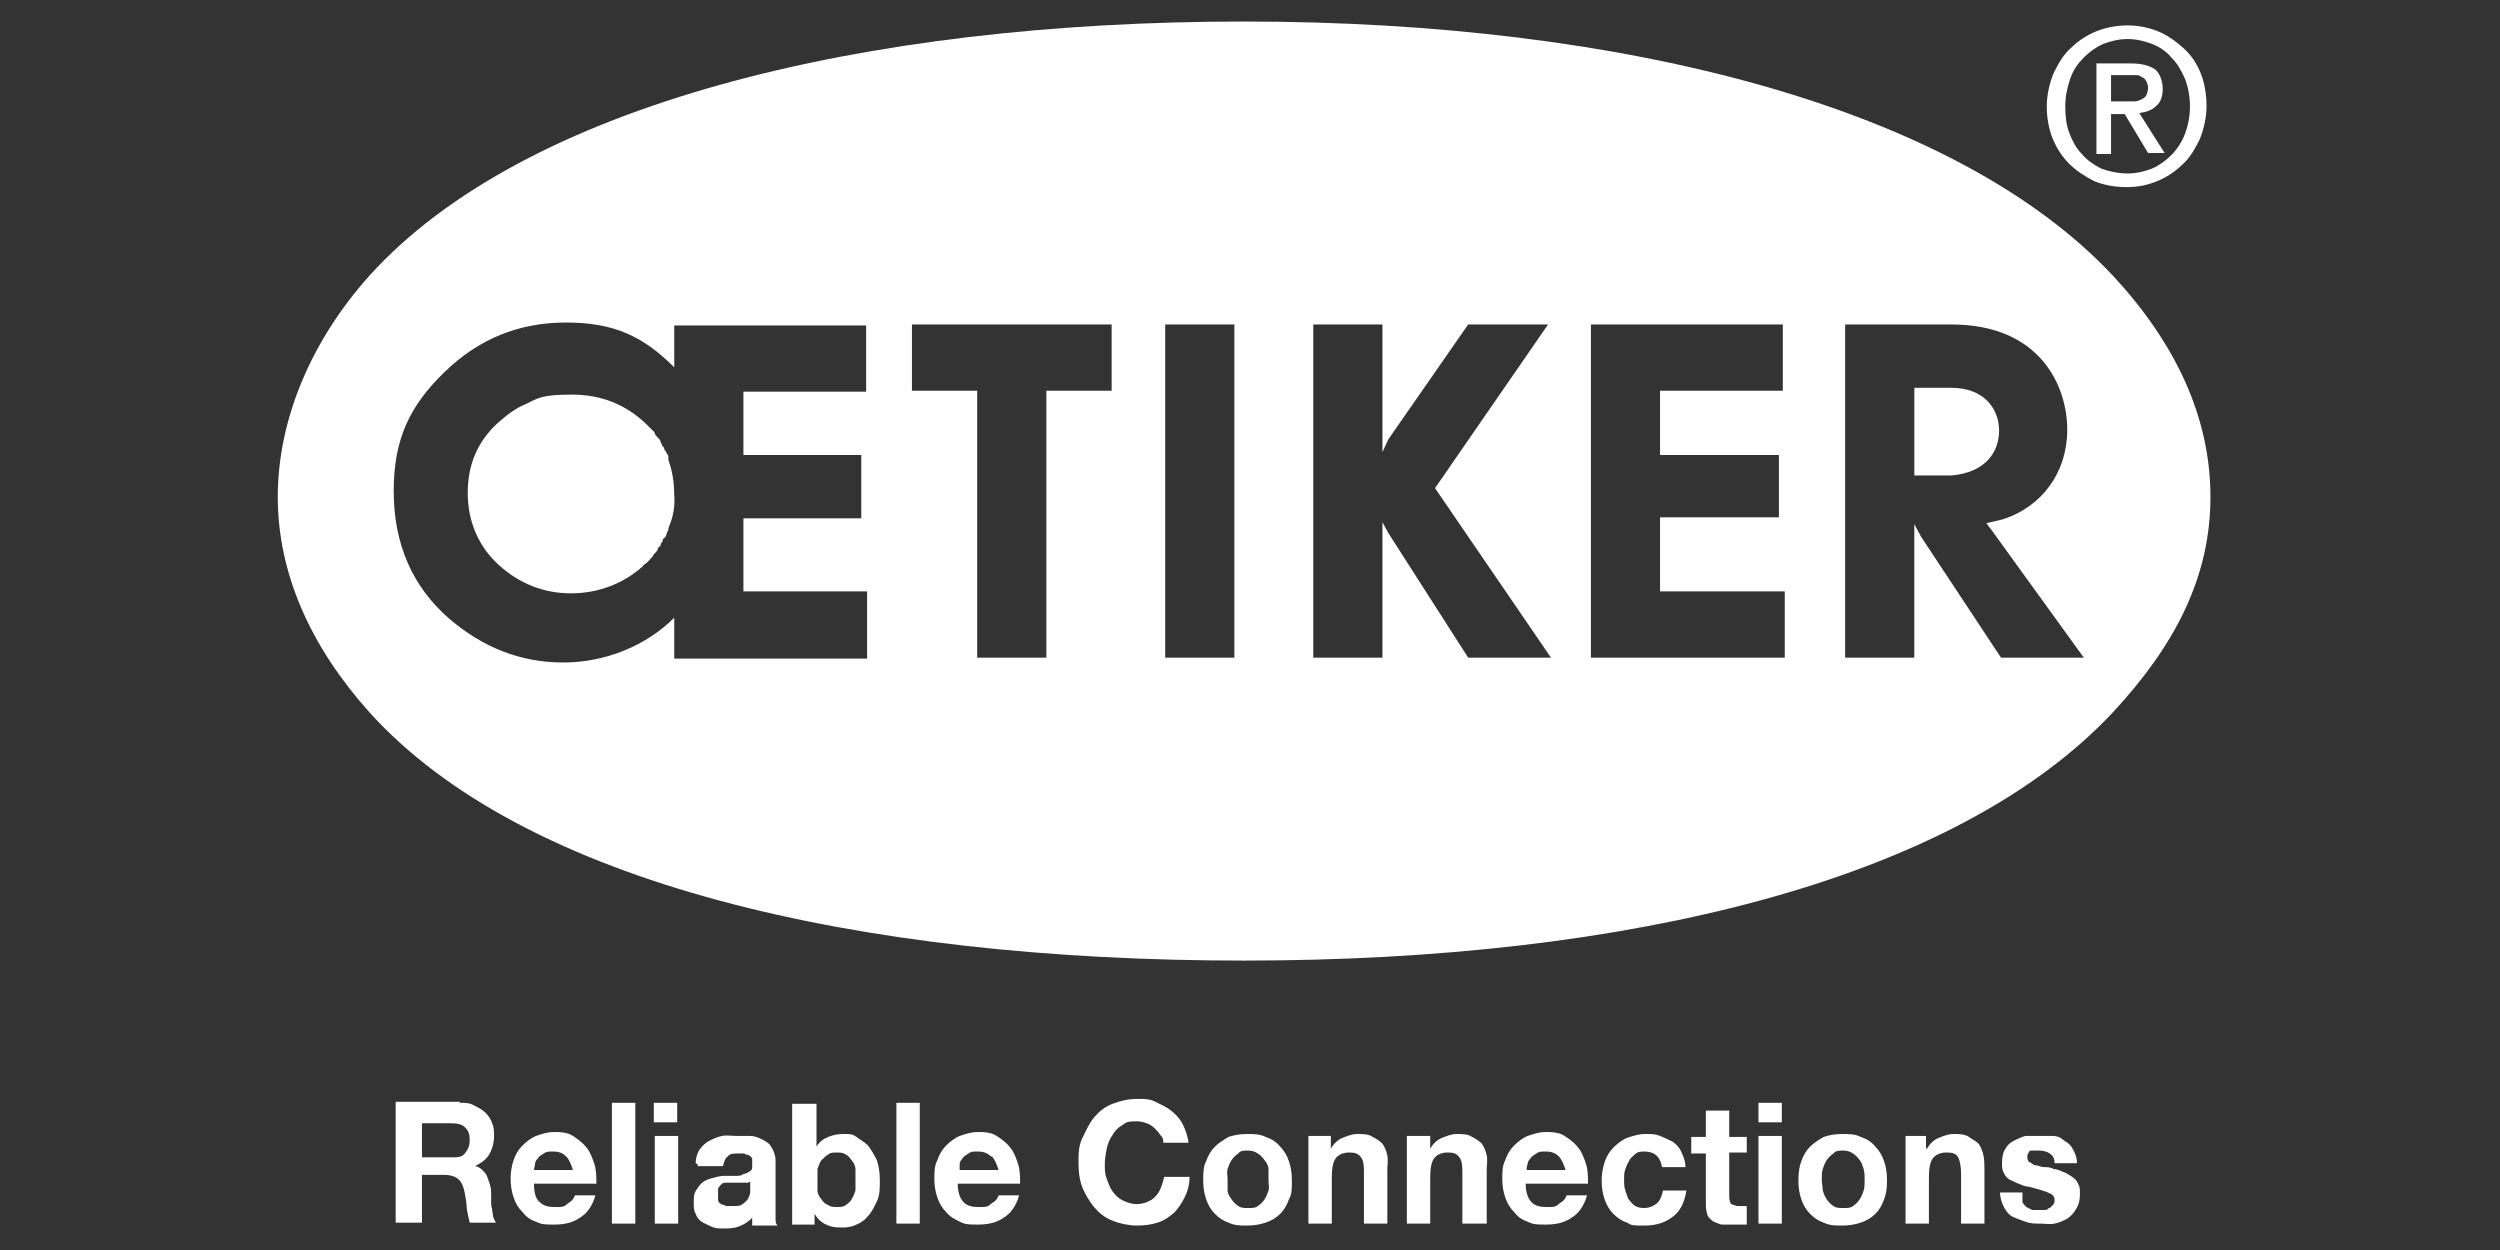 <svg width="90" height="45" viewBox="0 0 90 45" fill="none" xmlns="http://www.w3.org/2000/svg">
<rect x="0" y="0" width="90" height="45" fill="#333333" stroke="none"/>
<path d="M24.062 16.556C24.062 16.556 24.062 16.532 24.062 16.486C24.062 16.416 24.062 16.381 23.992 16.31C23.992 16.31 23.992 16.24 23.922 16.205C23.922 16.205 23.922 16.1 23.852 16.065C23.852 16.065 23.817 15.96 23.782 15.925C23.782 15.854 23.746 15.819 23.711 15.784C23.641 15.714 23.606 15.679 23.571 15.609C23.571 15.609 23.571 15.539 23.501 15.504L23.256 15.258C22.519 14.557 21.642 14.206 20.59 14.206C19.538 14.206 19.398 14.312 18.907 14.557C18.556 14.697 18.241 14.943 17.925 15.223C17.189 15.89 16.838 16.731 16.838 17.748C16.838 18.765 17.224 19.677 17.96 20.343C18.697 21.01 19.573 21.36 20.555 21.36C21.537 21.36 22.449 21.01 23.15 20.378C23.15 20.355 23.174 20.332 23.22 20.308C23.326 20.238 23.396 20.133 23.466 20.063C23.501 20.063 23.501 19.993 23.536 19.958C23.606 19.887 23.641 19.852 23.676 19.782C23.676 19.712 23.746 19.677 23.782 19.642C23.782 19.642 23.782 19.537 23.852 19.502C23.852 19.467 23.852 19.396 23.922 19.361C23.957 19.361 23.957 19.291 23.992 19.256C23.992 19.186 24.027 19.151 24.062 19.081C24.062 19.058 24.062 19.034 24.062 19.011C24.237 18.625 24.308 18.204 24.272 17.818C24.272 17.363 24.202 16.942 24.062 16.556Z" fill="white"/>
<path d="M71.967 15.504C71.967 14.697 71.406 13.961 70.249 13.961H68.916V17.117H70.249C71.476 17.012 71.967 16.275 71.967 15.504Z" fill="white"/>
<path d="M76.069 9.928C70.423 3.896 58.535 0.775 44.788 0.775C31.041 0.775 18.872 3.756 13.296 9.928C11.192 12.277 10 15.118 10 17.888C10 20.659 11.192 23.289 13.296 25.639C18.872 31.811 30.866 34.581 44.788 34.581C58.71 34.581 70.423 31.67 76.069 25.639C78.314 23.219 79.576 20.764 79.576 17.888C79.576 15.013 78.314 12.348 76.069 9.928ZM31.216 23.71H24.273V22.237C23.256 23.254 21.783 23.85 20.275 23.85C18.767 23.85 17.399 23.324 16.172 22.272C14.839 21.115 14.173 19.572 14.173 17.678C14.173 15.784 14.769 14.592 15.997 13.4C17.224 12.207 18.662 11.611 20.38 11.611C22.099 11.611 23.151 12.102 24.273 13.224V11.716H31.181V14.101H26.763V16.38H31.006V18.66H26.763V21.29H31.216V23.71ZM40.019 14.066H37.669V23.675H35.179V14.066H32.83V11.681H40.019V14.066ZM44.437 23.675H41.947V11.681H44.437V23.675ZM52.854 23.675L49.978 19.186L49.768 18.8V23.675H47.278V11.681H49.768V16.275L49.978 15.819L52.854 11.681H55.73L51.661 17.573L55.835 23.675H52.854ZM64.251 23.675H57.273V11.681H64.181V14.066H59.762V16.38H64.041V18.625H59.762V21.29H64.251V23.675ZM72.036 23.675L69.161 19.326L68.915 18.87V23.675H66.425V11.681H70.248C73.474 11.681 74.421 13.926 74.421 15.469C74.421 17.012 73.509 18.239 72.107 18.695L71.51 18.835L71.721 19.116L75.017 23.675H72.036Z" fill="white"/>
<path d="M75.998 4.106H76.489L77.331 5.509H77.927L77.015 4.071C77.261 4.036 77.471 3.966 77.611 3.826C77.787 3.685 77.857 3.475 77.857 3.195C77.857 2.914 77.752 2.633 77.576 2.493C77.366 2.353 77.085 2.283 76.7 2.283H75.472V5.544H75.998V4.106ZM75.998 3.65V2.704H76.875C76.945 2.704 77.05 2.704 77.085 2.774C77.155 2.774 77.225 2.844 77.261 2.914C77.296 2.984 77.331 3.054 77.331 3.159C77.331 3.265 77.296 3.37 77.261 3.44C77.225 3.51 77.155 3.545 77.085 3.58C77.015 3.615 76.945 3.65 76.84 3.65H75.998ZM79.224 2.633C79.084 2.283 78.874 1.967 78.593 1.722C78.313 1.476 78.032 1.266 77.681 1.125C77.331 0.985 76.98 0.915 76.594 0.915C76.209 0.915 75.823 0.985 75.472 1.125C75.121 1.266 74.806 1.476 74.56 1.722C74.28 1.967 74.104 2.283 73.929 2.633C73.789 2.984 73.684 3.405 73.684 3.826C73.684 4.247 73.754 4.632 73.894 4.983C74.034 5.334 74.245 5.649 74.49 5.895C74.736 6.14 75.051 6.351 75.402 6.526C75.753 6.666 76.138 6.736 76.559 6.736C76.98 6.736 77.296 6.666 77.646 6.526C77.997 6.386 78.313 6.175 78.558 5.93C78.839 5.684 79.014 5.369 79.189 5.018C79.33 4.667 79.435 4.247 79.435 3.826C79.435 3.405 79.365 2.984 79.224 2.633ZM78.663 4.808C78.558 5.088 78.383 5.369 78.172 5.579C77.962 5.79 77.716 5.965 77.471 6.07C77.191 6.175 76.91 6.245 76.594 6.245C76.279 6.245 75.928 6.175 75.647 6.07C75.367 5.93 75.121 5.755 74.946 5.544C74.736 5.334 74.595 5.053 74.49 4.773C74.385 4.492 74.35 4.176 74.35 3.826C74.35 3.475 74.42 3.159 74.525 2.844C74.63 2.528 74.806 2.283 75.016 2.072C75.227 1.862 75.472 1.687 75.718 1.581C75.998 1.476 76.279 1.406 76.594 1.406C76.91 1.406 77.191 1.476 77.471 1.581C77.752 1.687 77.997 1.862 78.172 2.072C78.383 2.283 78.523 2.528 78.663 2.844C78.769 3.124 78.839 3.475 78.839 3.826C78.839 4.176 78.769 4.527 78.663 4.808Z" fill="white"/>
<path d="M16.559 39.701C16.769 39.701 16.909 39.701 17.085 39.806C17.225 39.877 17.365 39.947 17.471 40.052C17.576 40.157 17.681 40.297 17.716 40.438C17.786 40.578 17.786 40.753 17.786 40.894C17.786 41.139 17.716 41.385 17.611 41.56C17.506 41.735 17.33 41.876 17.085 41.981C17.19 41.981 17.295 42.051 17.365 42.121C17.435 42.191 17.506 42.261 17.541 42.367C17.576 42.472 17.611 42.542 17.646 42.682C17.681 42.787 17.681 42.893 17.681 42.998V43.243C17.681 43.349 17.681 43.419 17.716 43.524C17.716 43.629 17.751 43.699 17.751 43.804C17.786 43.874 17.821 43.98 17.856 44.015H16.909C16.874 43.874 16.839 43.699 16.804 43.524C16.804 43.349 16.769 43.138 16.734 42.963C16.699 42.752 16.629 42.577 16.524 42.472C16.418 42.367 16.243 42.296 15.998 42.296H15.191V44.015H14.244V39.666H16.559V39.701ZM16.243 41.665C16.453 41.665 16.629 41.665 16.734 41.525C16.839 41.385 16.909 41.279 16.909 41.034C16.909 40.788 16.839 40.683 16.734 40.578C16.629 40.473 16.453 40.438 16.243 40.438H15.191V41.665H16.243Z" fill="white"/>
<path d="M19.435 43.278C19.575 43.419 19.75 43.454 19.996 43.454C20.241 43.454 20.312 43.454 20.452 43.313C20.592 43.243 20.662 43.138 20.697 43.033H21.434C21.329 43.419 21.118 43.699 20.873 43.84C20.627 44.015 20.312 44.085 19.961 44.085C19.61 44.085 19.505 44.085 19.295 43.98C19.084 43.91 18.944 43.804 18.804 43.629C18.663 43.489 18.558 43.313 18.488 43.103C18.418 42.893 18.383 42.682 18.383 42.437C18.383 42.191 18.418 41.981 18.488 41.77C18.558 41.56 18.663 41.385 18.804 41.244C18.944 41.104 19.119 40.964 19.295 40.894C19.505 40.824 19.715 40.753 19.926 40.753C20.136 40.753 20.417 40.753 20.627 40.894C20.838 41.034 20.978 41.139 21.118 41.315C21.258 41.49 21.329 41.7 21.399 41.911C21.469 42.121 21.469 42.367 21.469 42.612H19.224C19.224 42.963 19.295 43.173 19.435 43.278ZM20.382 41.63C20.276 41.525 20.136 41.455 19.926 41.455C19.715 41.455 19.68 41.455 19.575 41.525C19.47 41.595 19.4 41.63 19.365 41.7C19.295 41.77 19.259 41.84 19.259 41.911C19.259 41.981 19.224 42.051 19.224 42.121H20.627C20.557 41.911 20.487 41.735 20.382 41.63Z" fill="white"/>
<path d="M22.871 39.701V44.05H22.029V39.701H22.871Z" fill="white"/>
<path d="M23.537 40.403V39.701H24.379V40.403H23.537ZM24.414 40.894V44.05H23.572V40.894H24.414Z" fill="white"/>
<path d="M25.045 41.876C25.045 41.665 25.115 41.49 25.185 41.385C25.29 41.244 25.395 41.139 25.536 41.069C25.676 40.999 25.816 40.929 25.992 40.894C26.167 40.859 26.342 40.894 26.518 40.894C26.693 40.894 26.833 40.894 27.009 40.894C27.184 40.894 27.324 40.964 27.465 41.034C27.605 41.104 27.71 41.174 27.78 41.315C27.85 41.42 27.92 41.595 27.92 41.77V43.419C27.92 43.559 27.92 43.699 27.92 43.84C27.92 43.98 27.92 44.05 27.991 44.12H27.079C27.079 44.12 27.079 44.015 27.079 43.98C27.079 43.945 27.079 43.875 27.079 43.84C26.939 43.98 26.798 44.085 26.588 44.155C26.412 44.225 26.202 44.225 26.027 44.225C25.851 44.225 25.746 44.225 25.606 44.155C25.466 44.085 25.36 44.05 25.255 43.98C25.15 43.91 25.08 43.804 25.045 43.699C24.975 43.594 24.975 43.454 24.975 43.278C24.975 43.103 24.975 42.963 25.08 42.822C25.15 42.717 25.22 42.612 25.325 42.542C25.43 42.472 25.536 42.437 25.676 42.402C25.816 42.367 25.922 42.332 26.062 42.332C26.202 42.332 26.307 42.332 26.448 42.332C26.588 42.332 26.693 42.332 26.763 42.261C26.868 42.261 26.939 42.191 27.009 42.156C27.079 42.121 27.079 42.051 27.079 41.946C27.079 41.841 27.079 41.77 27.079 41.735C27.079 41.665 27.009 41.63 26.974 41.595C26.939 41.56 26.868 41.595 26.798 41.525H26.588C26.412 41.525 26.272 41.525 26.202 41.63C26.097 41.7 26.062 41.841 26.027 41.981H25.115V41.911L25.045 41.876ZM27.044 42.507C27.044 42.507 26.974 42.577 26.903 42.577C26.833 42.577 26.798 42.577 26.728 42.577C26.658 42.577 26.588 42.577 26.518 42.577C26.448 42.577 26.377 42.577 26.307 42.577C26.237 42.577 26.167 42.577 26.132 42.577C26.062 42.577 26.027 42.577 25.956 42.647C25.956 42.647 25.886 42.717 25.851 42.788C25.851 42.858 25.851 42.893 25.851 42.998C25.851 43.103 25.851 43.138 25.851 43.208C25.851 43.278 25.922 43.313 25.956 43.349C25.992 43.384 26.062 43.349 26.132 43.419C26.202 43.419 26.272 43.419 26.342 43.419C26.518 43.419 26.658 43.419 26.728 43.349C26.833 43.278 26.903 43.208 26.939 43.138C26.974 43.068 27.009 42.963 27.009 42.893V42.332H27.044V42.507Z" fill="white"/>
<path d="M29.394 39.701V41.279C29.5 41.104 29.64 40.999 29.815 40.929C29.991 40.858 30.166 40.823 30.376 40.823C30.587 40.823 30.692 40.823 30.832 40.929C30.972 41.034 31.113 41.104 31.253 41.244C31.358 41.385 31.463 41.56 31.569 41.77C31.639 41.981 31.674 42.226 31.674 42.507C31.674 42.787 31.674 43.033 31.569 43.243C31.463 43.453 31.393 43.629 31.253 43.769C31.148 43.909 31.008 44.015 30.832 44.085C30.692 44.155 30.517 44.19 30.376 44.19C30.131 44.19 29.955 44.19 29.745 44.085C29.57 44.015 29.429 43.874 29.324 43.699V44.085H28.518V39.736H29.394V39.701ZM30.797 42.086C30.797 41.981 30.727 41.84 30.657 41.77C30.587 41.665 30.517 41.595 30.446 41.56C30.341 41.49 30.236 41.49 30.131 41.49C30.026 41.49 29.885 41.49 29.815 41.56C29.71 41.63 29.64 41.7 29.57 41.77C29.5 41.875 29.464 41.981 29.429 42.086C29.429 42.191 29.429 42.331 29.429 42.472C29.429 42.612 29.429 42.717 29.429 42.857C29.429 42.963 29.5 43.103 29.57 43.173C29.64 43.278 29.71 43.348 29.815 43.383C29.92 43.453 30.026 43.453 30.131 43.453C30.236 43.453 30.376 43.453 30.446 43.383C30.552 43.313 30.622 43.243 30.657 43.173C30.727 43.068 30.762 42.963 30.797 42.857C30.797 42.752 30.797 42.612 30.797 42.472C30.797 42.331 30.797 42.226 30.797 42.086Z" fill="white"/>
<path d="M33.111 39.701V44.05H32.27V39.701H33.111Z" fill="white"/>
<path d="M34.689 43.278C34.829 43.419 35.004 43.454 35.25 43.454C35.495 43.454 35.566 43.454 35.706 43.313C35.846 43.243 35.916 43.138 35.951 43.033H36.688C36.583 43.419 36.372 43.699 36.127 43.84C35.881 44.015 35.566 44.085 35.215 44.085C34.864 44.085 34.759 44.085 34.548 43.98C34.338 43.874 34.198 43.804 34.057 43.629C33.917 43.489 33.812 43.313 33.742 43.103C33.672 42.893 33.637 42.682 33.637 42.437C33.637 42.191 33.637 41.981 33.742 41.77C33.812 41.56 33.917 41.385 34.057 41.244C34.198 41.104 34.373 40.964 34.548 40.894C34.759 40.824 34.969 40.753 35.18 40.753C35.39 40.753 35.671 40.753 35.881 40.894C36.092 41.034 36.232 41.139 36.372 41.315C36.512 41.49 36.583 41.7 36.653 41.911C36.723 42.121 36.723 42.367 36.723 42.612H34.478C34.478 42.963 34.584 43.173 34.689 43.278ZM35.671 41.63C35.566 41.525 35.425 41.455 35.215 41.455C35.004 41.455 34.969 41.455 34.864 41.525C34.759 41.595 34.689 41.63 34.654 41.7C34.584 41.77 34.548 41.84 34.548 41.911C34.548 41.981 34.548 42.051 34.548 42.121H35.951C35.881 41.911 35.811 41.735 35.706 41.63H35.671Z" fill="white"/>
<path d="M41.772 40.859C41.702 40.753 41.632 40.683 41.562 40.613C41.491 40.543 41.386 40.473 41.281 40.438C41.176 40.403 41.071 40.368 40.93 40.368C40.72 40.368 40.544 40.368 40.404 40.508C40.264 40.578 40.124 40.718 40.054 40.859C39.948 40.999 39.878 41.174 39.843 41.349C39.808 41.525 39.773 41.7 39.773 41.911C39.773 42.121 39.773 42.261 39.843 42.437C39.913 42.612 39.948 42.752 40.054 42.893C40.159 43.033 40.264 43.138 40.404 43.208C40.544 43.278 40.72 43.348 40.93 43.348C41.141 43.348 41.456 43.243 41.597 43.068C41.772 42.893 41.842 42.647 41.912 42.367H42.824C42.824 42.647 42.754 42.893 42.649 43.103C42.543 43.313 42.403 43.524 42.263 43.664C42.088 43.804 41.912 43.945 41.667 44.015C41.456 44.085 41.211 44.12 40.93 44.12C40.65 44.12 40.299 44.05 40.054 43.945C39.773 43.839 39.563 43.664 39.387 43.454C39.212 43.243 39.072 42.998 38.966 42.752C38.861 42.472 38.826 42.191 38.826 41.876C38.826 41.56 38.826 41.244 38.966 40.964C39.107 40.683 39.212 40.438 39.387 40.227C39.563 40.017 39.773 39.842 40.054 39.736C40.334 39.631 40.615 39.561 40.93 39.561C41.246 39.561 41.386 39.561 41.597 39.666C41.807 39.771 41.982 39.842 42.158 39.982C42.333 40.122 42.473 40.262 42.578 40.473C42.684 40.683 42.754 40.894 42.789 41.139H41.877C41.877 41.034 41.877 40.964 41.772 40.859Z" fill="white"/>
<path d="M43.422 41.805C43.492 41.595 43.597 41.42 43.737 41.279C43.877 41.139 44.053 41.034 44.228 40.929C44.439 40.859 44.649 40.824 44.895 40.824C45.14 40.824 45.35 40.824 45.561 40.929C45.771 40.999 45.947 41.104 46.087 41.279C46.227 41.42 46.332 41.595 46.402 41.805C46.473 42.016 46.508 42.226 46.508 42.507C46.508 42.787 46.508 42.998 46.402 43.173C46.332 43.383 46.227 43.559 46.087 43.699C45.947 43.839 45.771 43.945 45.561 44.015C45.35 44.085 45.14 44.12 44.895 44.12C44.649 44.12 44.439 44.12 44.228 44.015C44.018 43.945 43.877 43.839 43.737 43.699C43.597 43.559 43.492 43.383 43.422 43.173C43.352 42.963 43.316 42.752 43.316 42.507C43.316 42.261 43.316 41.981 43.422 41.805ZM44.193 42.858C44.193 42.963 44.263 43.068 44.333 43.173C44.404 43.278 44.474 43.348 44.579 43.419C44.684 43.489 44.789 43.489 44.93 43.489C45.07 43.489 45.21 43.489 45.28 43.419C45.386 43.348 45.456 43.278 45.526 43.173C45.596 43.068 45.631 42.963 45.666 42.858C45.701 42.752 45.666 42.612 45.666 42.472C45.666 42.331 45.666 42.226 45.666 42.086C45.666 41.981 45.596 41.84 45.526 41.77C45.456 41.665 45.386 41.595 45.28 41.525C45.175 41.455 45.07 41.42 44.93 41.42C44.789 41.42 44.649 41.42 44.579 41.525C44.474 41.595 44.404 41.665 44.333 41.77C44.263 41.876 44.228 41.981 44.193 42.086C44.158 42.191 44.193 42.331 44.193 42.472C44.193 42.612 44.193 42.717 44.193 42.858Z" fill="white"/>
<path d="M47.91 40.894V41.349C48.015 41.174 48.156 41.034 48.331 40.964C48.506 40.894 48.682 40.824 48.857 40.824C49.032 40.824 49.278 40.824 49.418 40.929C49.558 40.999 49.663 41.069 49.769 41.174C49.839 41.279 49.909 41.42 49.944 41.595C49.979 41.77 49.944 41.946 49.944 42.121V44.05H49.102V42.261C49.102 42.016 49.102 41.805 48.997 41.665C48.892 41.525 48.787 41.49 48.576 41.49C48.366 41.49 48.191 41.56 48.085 41.7C47.98 41.84 47.945 42.086 47.945 42.402V44.05H47.103V40.894H47.84H47.91Z" fill="white"/>
<path d="M51.488 40.894V41.349C51.593 41.174 51.734 41.034 51.909 40.964C52.084 40.894 52.26 40.824 52.435 40.824C52.61 40.824 52.856 40.824 52.996 40.929C53.136 40.999 53.242 41.069 53.347 41.174C53.417 41.279 53.487 41.42 53.522 41.595C53.557 41.77 53.522 41.946 53.522 42.121V44.05H52.645V42.261C52.645 42.016 52.645 41.805 52.54 41.665C52.435 41.525 52.33 41.49 52.119 41.49C51.909 41.49 51.734 41.56 51.628 41.7C51.523 41.84 51.488 42.086 51.488 42.402V44.05H50.647V40.894H51.418H51.488Z" fill="white"/>
<path d="M55.134 43.278C55.274 43.419 55.45 43.454 55.695 43.454C55.941 43.454 56.011 43.454 56.151 43.313C56.291 43.243 56.361 43.138 56.397 43.033H57.133C57.028 43.419 56.817 43.699 56.572 43.84C56.326 44.015 56.011 44.085 55.66 44.085C55.309 44.085 55.204 44.085 54.994 43.98C54.783 43.91 54.643 43.804 54.503 43.629C54.363 43.489 54.257 43.313 54.187 43.103C54.117 42.893 54.082 42.682 54.082 42.437C54.082 42.191 54.082 41.981 54.187 41.77C54.257 41.56 54.363 41.385 54.503 41.244C54.643 41.104 54.819 40.964 54.994 40.894C55.204 40.824 55.415 40.753 55.625 40.753C55.836 40.753 56.116 40.753 56.326 40.894C56.537 41.034 56.677 41.139 56.817 41.315C56.958 41.49 57.028 41.7 57.098 41.911C57.168 42.121 57.168 42.367 57.168 42.612H54.924C54.924 42.963 55.029 43.173 55.134 43.278ZM56.116 41.63C56.011 41.525 55.87 41.455 55.66 41.455C55.45 41.455 55.415 41.455 55.309 41.525C55.204 41.595 55.134 41.63 55.099 41.7C55.029 41.77 54.994 41.84 54.994 41.911C54.959 41.981 54.959 42.051 54.959 42.121H56.361C56.291 41.911 56.221 41.735 56.116 41.63Z" fill="white"/>
<path d="M59.203 41.455C59.063 41.455 58.958 41.455 58.852 41.56C58.747 41.665 58.677 41.7 58.642 41.805C58.572 41.911 58.537 42.016 58.502 42.121C58.467 42.226 58.467 42.367 58.467 42.472C58.467 42.577 58.467 42.717 58.502 42.822C58.537 42.928 58.572 43.033 58.607 43.138C58.677 43.243 58.747 43.313 58.817 43.383C58.923 43.454 59.028 43.489 59.168 43.489C59.379 43.489 59.519 43.419 59.659 43.313C59.764 43.208 59.834 43.033 59.87 42.858H60.711C60.641 43.278 60.501 43.594 60.22 43.804C59.94 44.015 59.624 44.12 59.203 44.12C58.782 44.12 58.747 44.12 58.572 44.015C58.361 43.945 58.221 43.839 58.081 43.699C57.941 43.559 57.836 43.383 57.765 43.173C57.695 42.963 57.66 42.752 57.66 42.507C57.66 42.261 57.695 42.051 57.765 41.84C57.836 41.63 57.941 41.455 58.081 41.314C58.221 41.174 58.397 41.034 58.572 40.964C58.782 40.894 58.993 40.824 59.238 40.824C59.484 40.824 59.589 40.824 59.764 40.894C59.94 40.964 60.08 41.034 60.22 41.104C60.36 41.209 60.466 41.314 60.536 41.49C60.606 41.63 60.676 41.805 60.676 42.016H59.834C59.764 41.63 59.554 41.455 59.203 41.455Z" fill="white"/>
<path d="M62.884 40.894V41.49H62.252V43.068C62.252 43.208 62.288 43.313 62.323 43.349C62.358 43.349 62.463 43.419 62.603 43.419H62.743C62.779 43.419 62.813 43.419 62.884 43.419V44.085C62.813 44.085 62.743 44.085 62.638 44.085H62.393C62.252 44.085 62.147 44.085 62.007 44.085C61.902 44.085 61.797 44.015 61.691 43.98C61.586 43.91 61.516 43.84 61.481 43.769C61.446 43.664 61.411 43.559 61.411 43.384V41.525H60.885V40.929H61.411V39.982H62.252V40.929H62.884V40.894Z" fill="white"/>
<path d="M63.305 40.403V39.701H64.146V40.403H63.305ZM64.146 40.894V44.05H63.305V40.894H64.146Z" fill="white"/>
<path d="M64.847 41.805C64.918 41.595 65.023 41.42 65.163 41.279C65.303 41.139 65.479 41.034 65.654 40.929C65.864 40.859 66.075 40.824 66.32 40.824C66.566 40.824 66.776 40.824 66.987 40.929C67.197 40.999 67.372 41.104 67.513 41.279C67.653 41.42 67.758 41.595 67.828 41.805C67.898 42.016 67.933 42.226 67.933 42.507C67.933 42.787 67.898 42.998 67.828 43.173C67.758 43.383 67.653 43.559 67.513 43.699C67.372 43.839 67.197 43.945 66.987 44.015C66.776 44.085 66.566 44.12 66.32 44.12C66.075 44.12 65.864 44.12 65.654 44.015C65.444 43.945 65.303 43.839 65.163 43.699C65.023 43.559 64.918 43.383 64.847 43.173C64.777 42.963 64.742 42.752 64.742 42.507C64.742 42.226 64.777 41.981 64.847 41.805ZM65.619 42.858C65.654 42.963 65.689 43.068 65.759 43.173C65.829 43.278 65.899 43.348 66.005 43.419C66.11 43.489 66.215 43.489 66.355 43.489C66.496 43.489 66.636 43.489 66.706 43.419C66.811 43.348 66.881 43.278 66.951 43.173C67.022 43.068 67.057 42.963 67.092 42.858C67.127 42.752 67.127 42.612 67.127 42.472C67.127 42.331 67.127 42.226 67.092 42.086C67.057 41.981 67.022 41.84 66.951 41.77C66.881 41.665 66.811 41.595 66.706 41.525C66.601 41.455 66.496 41.42 66.355 41.42C66.215 41.42 66.075 41.42 66.005 41.525C65.899 41.595 65.829 41.665 65.759 41.77C65.689 41.876 65.654 41.981 65.619 42.086C65.584 42.191 65.584 42.331 65.584 42.472C65.584 42.612 65.619 42.717 65.619 42.858Z" fill="white"/>
<path d="M69.336 40.894V41.349H69.371C69.476 41.174 69.617 41.034 69.792 40.964C69.967 40.894 70.143 40.824 70.318 40.824C70.493 40.824 70.739 40.824 70.879 40.929C71.019 41.034 71.125 41.069 71.23 41.174C71.3 41.279 71.37 41.42 71.405 41.595C71.44 41.77 71.44 41.946 71.44 42.121V44.05H70.599V42.261C70.599 42.016 70.564 41.805 70.493 41.665C70.423 41.525 70.283 41.49 70.073 41.49C69.862 41.49 69.687 41.56 69.582 41.7C69.476 41.84 69.441 42.086 69.441 42.402V44.05H68.6V40.894H69.336Z" fill="white"/>
<path d="M72.808 43.278C72.844 43.348 72.879 43.383 72.949 43.454L73.159 43.559C73.229 43.559 73.335 43.559 73.405 43.559C73.475 43.559 73.545 43.559 73.58 43.559C73.65 43.559 73.72 43.559 73.755 43.489C73.826 43.489 73.861 43.419 73.896 43.383C73.931 43.383 73.966 43.278 73.966 43.208C73.966 43.068 73.896 42.998 73.72 42.928C73.545 42.857 73.299 42.787 73.019 42.717C72.879 42.717 72.773 42.647 72.668 42.612C72.563 42.577 72.458 42.507 72.353 42.472C72.247 42.401 72.177 42.331 72.142 42.226C72.072 42.121 72.072 42.016 72.072 41.876C72.072 41.665 72.107 41.49 72.177 41.385C72.247 41.244 72.353 41.139 72.493 41.069C72.633 40.999 72.773 40.929 72.914 40.894C73.089 40.894 73.229 40.894 73.405 40.894C73.58 40.894 73.72 40.894 73.896 40.894C74.071 40.894 74.211 40.964 74.317 41.069C74.457 41.139 74.562 41.244 74.632 41.385C74.702 41.525 74.772 41.665 74.772 41.876H73.966C73.966 41.7 73.896 41.595 73.79 41.525C73.685 41.455 73.545 41.42 73.405 41.42H73.264C73.194 41.42 73.159 41.42 73.124 41.42C73.089 41.42 73.054 41.42 73.019 41.525C72.984 41.525 72.984 41.63 72.984 41.665C72.984 41.735 73.019 41.805 73.054 41.84C73.124 41.84 73.194 41.946 73.264 41.946C73.37 41.946 73.475 42.016 73.58 42.016C73.685 42.016 73.826 42.016 73.931 42.086C74.071 42.086 74.176 42.156 74.281 42.191C74.387 42.226 74.492 42.296 74.597 42.366C74.702 42.437 74.772 42.507 74.807 42.612C74.878 42.717 74.878 42.822 74.878 42.998C74.878 43.173 74.843 43.383 74.737 43.524C74.667 43.664 74.562 43.769 74.422 43.874C74.281 43.944 74.141 44.015 73.966 44.05C73.79 44.085 73.615 44.05 73.44 44.05C73.264 44.05 73.089 44.05 72.914 43.98C72.738 43.91 72.598 43.874 72.458 43.804C72.318 43.734 72.212 43.594 72.142 43.454C72.072 43.313 72.002 43.138 72.002 42.928H72.808C72.808 43.033 72.808 43.138 72.808 43.208V43.278Z" fill="white"/>
</svg>
